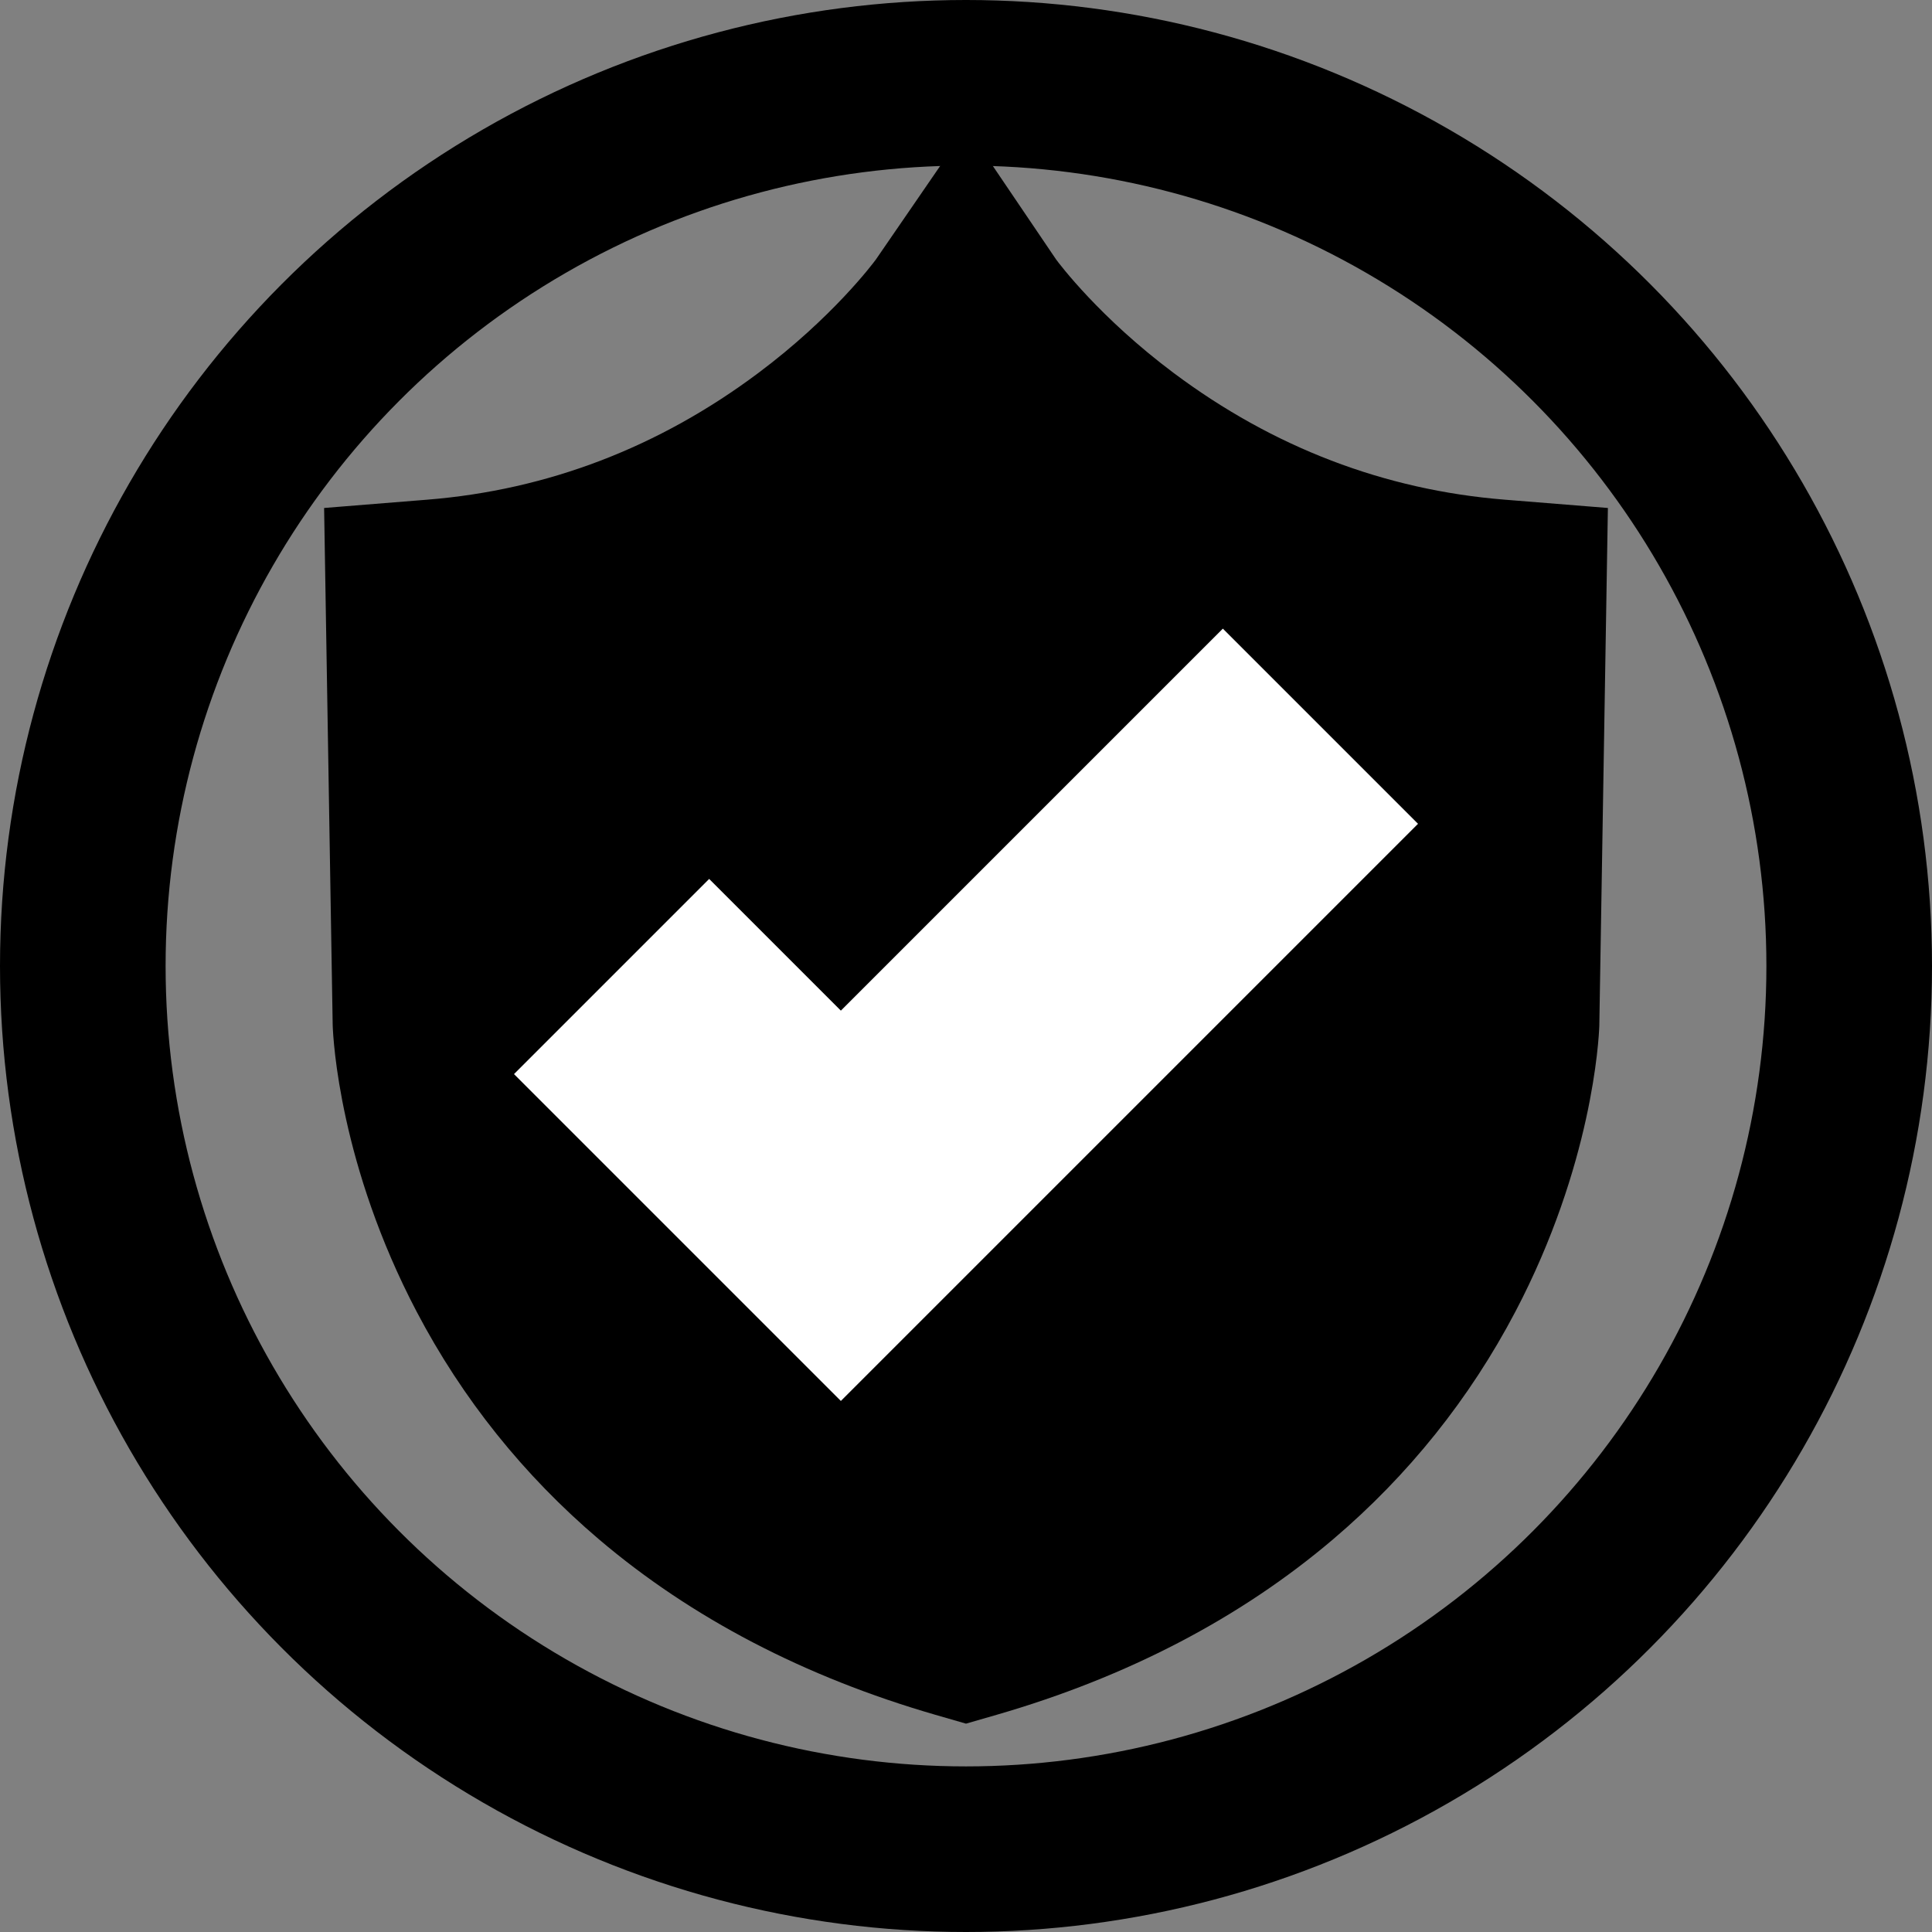 <svg viewBox="0 0 70 70" height="70" width="70" xmlns="http://www.w3.org/2000/svg" data-name="Group 310" id="Group_310">
  <rect x="0" y="0" width="70" height="70" fill="#808080" stroke="none"/>
  <g stroke-width="6" stroke="#000" fill="none" transform="translate(0 0)" data-name="Ellipse 7" id="Ellipse_7">
    <ellipse stroke="none" ry="35" rx="35" cy="35" cx="35"></ellipse>
    <ellipse fill="none" ry="32" rx="32" cy="35" cx="35"></ellipse>
  </g>
  <g transform="translate(-1593.175 -852.225)" data-name="Path 5" id="Path_5">
    <path stroke="none" d="M 1628.175 912.594 L 1627.619 912.433 C 1623.155 911.142 1619.303 909.136 1616.169 906.471 C 1613.639 904.321 1611.578 901.745 1610.041 898.817 C 1607.419 893.821 1607.235 889.504 1607.229 889.322 L 1607.228 889.303 L 1607.227 889.283 L 1606.98 874.349 L 1606.949 872.473 L 1608.82 872.323 C 1620.356 871.396 1626.479 862.873 1626.54 862.787 L 1628.185 860.449 L 1629.809 862.785 C 1629.87 862.869 1631.437 865.021 1634.377 867.247 C 1638.317 870.23 1642.743 871.938 1647.531 872.323 L 1649.402 872.473 L 1649.371 874.349 L 1649.124 889.283 L 1649.123 889.303 L 1649.122 889.322 C 1649.116 889.504 1648.932 893.821 1646.31 898.817 C 1644.773 901.746 1642.712 904.321 1640.182 906.471 C 1637.048 909.136 1633.195 911.142 1628.731 912.433 L 1628.175 912.594 Z"></path>
    <path fill="#000" stroke="none" d="M 1628.175 863.938 C 1628.175 863.938 1621.585 873.303 1608.98 874.316 L 1609.227 889.25 C 1609.227 889.25 1609.804 905.197 1628.175 910.512 C 1646.547 905.197 1647.124 889.25 1647.124 889.25 L 1647.371 874.316 C 1634.766 873.303 1628.175 863.938 1628.175 863.938 M 1628.2 856.839 L 1631.441 861.628 C 1631.56 861.789 1633.023 863.736 1635.697 865.737 C 1639.302 868.434 1643.337 869.979 1647.691 870.329 L 1651.432 870.63 L 1651.121 889.395 C 1651.103 889.896 1650.864 894.443 1648.081 899.747 C 1646.425 902.903 1644.203 905.678 1641.477 907.995 C 1638.126 910.844 1634.025 912.984 1629.287 914.355 L 1628.175 914.676 L 1627.063 914.355 C 1622.326 912.984 1618.224 910.844 1614.873 907.995 C 1612.148 905.678 1609.926 902.903 1608.27 899.747 C 1605.487 894.443 1605.248 889.896 1605.23 889.395 L 1605.228 889.316 L 1604.918 870.63 L 1608.66 870.329 C 1613.014 869.979 1617.049 868.434 1620.653 865.737 C 1623.338 863.729 1624.802 861.774 1624.91 861.627 L 1628.2 856.839 Z"></path>
  </g>
  <path stroke-width="10" stroke="#fff" fill="none" transform="translate(-1600.743 -863.851)" d="M1648.585,890.163l-17.376,17.376-8.307-8.307" data-name="Path 6" id="Path_6"></path>
</svg>
